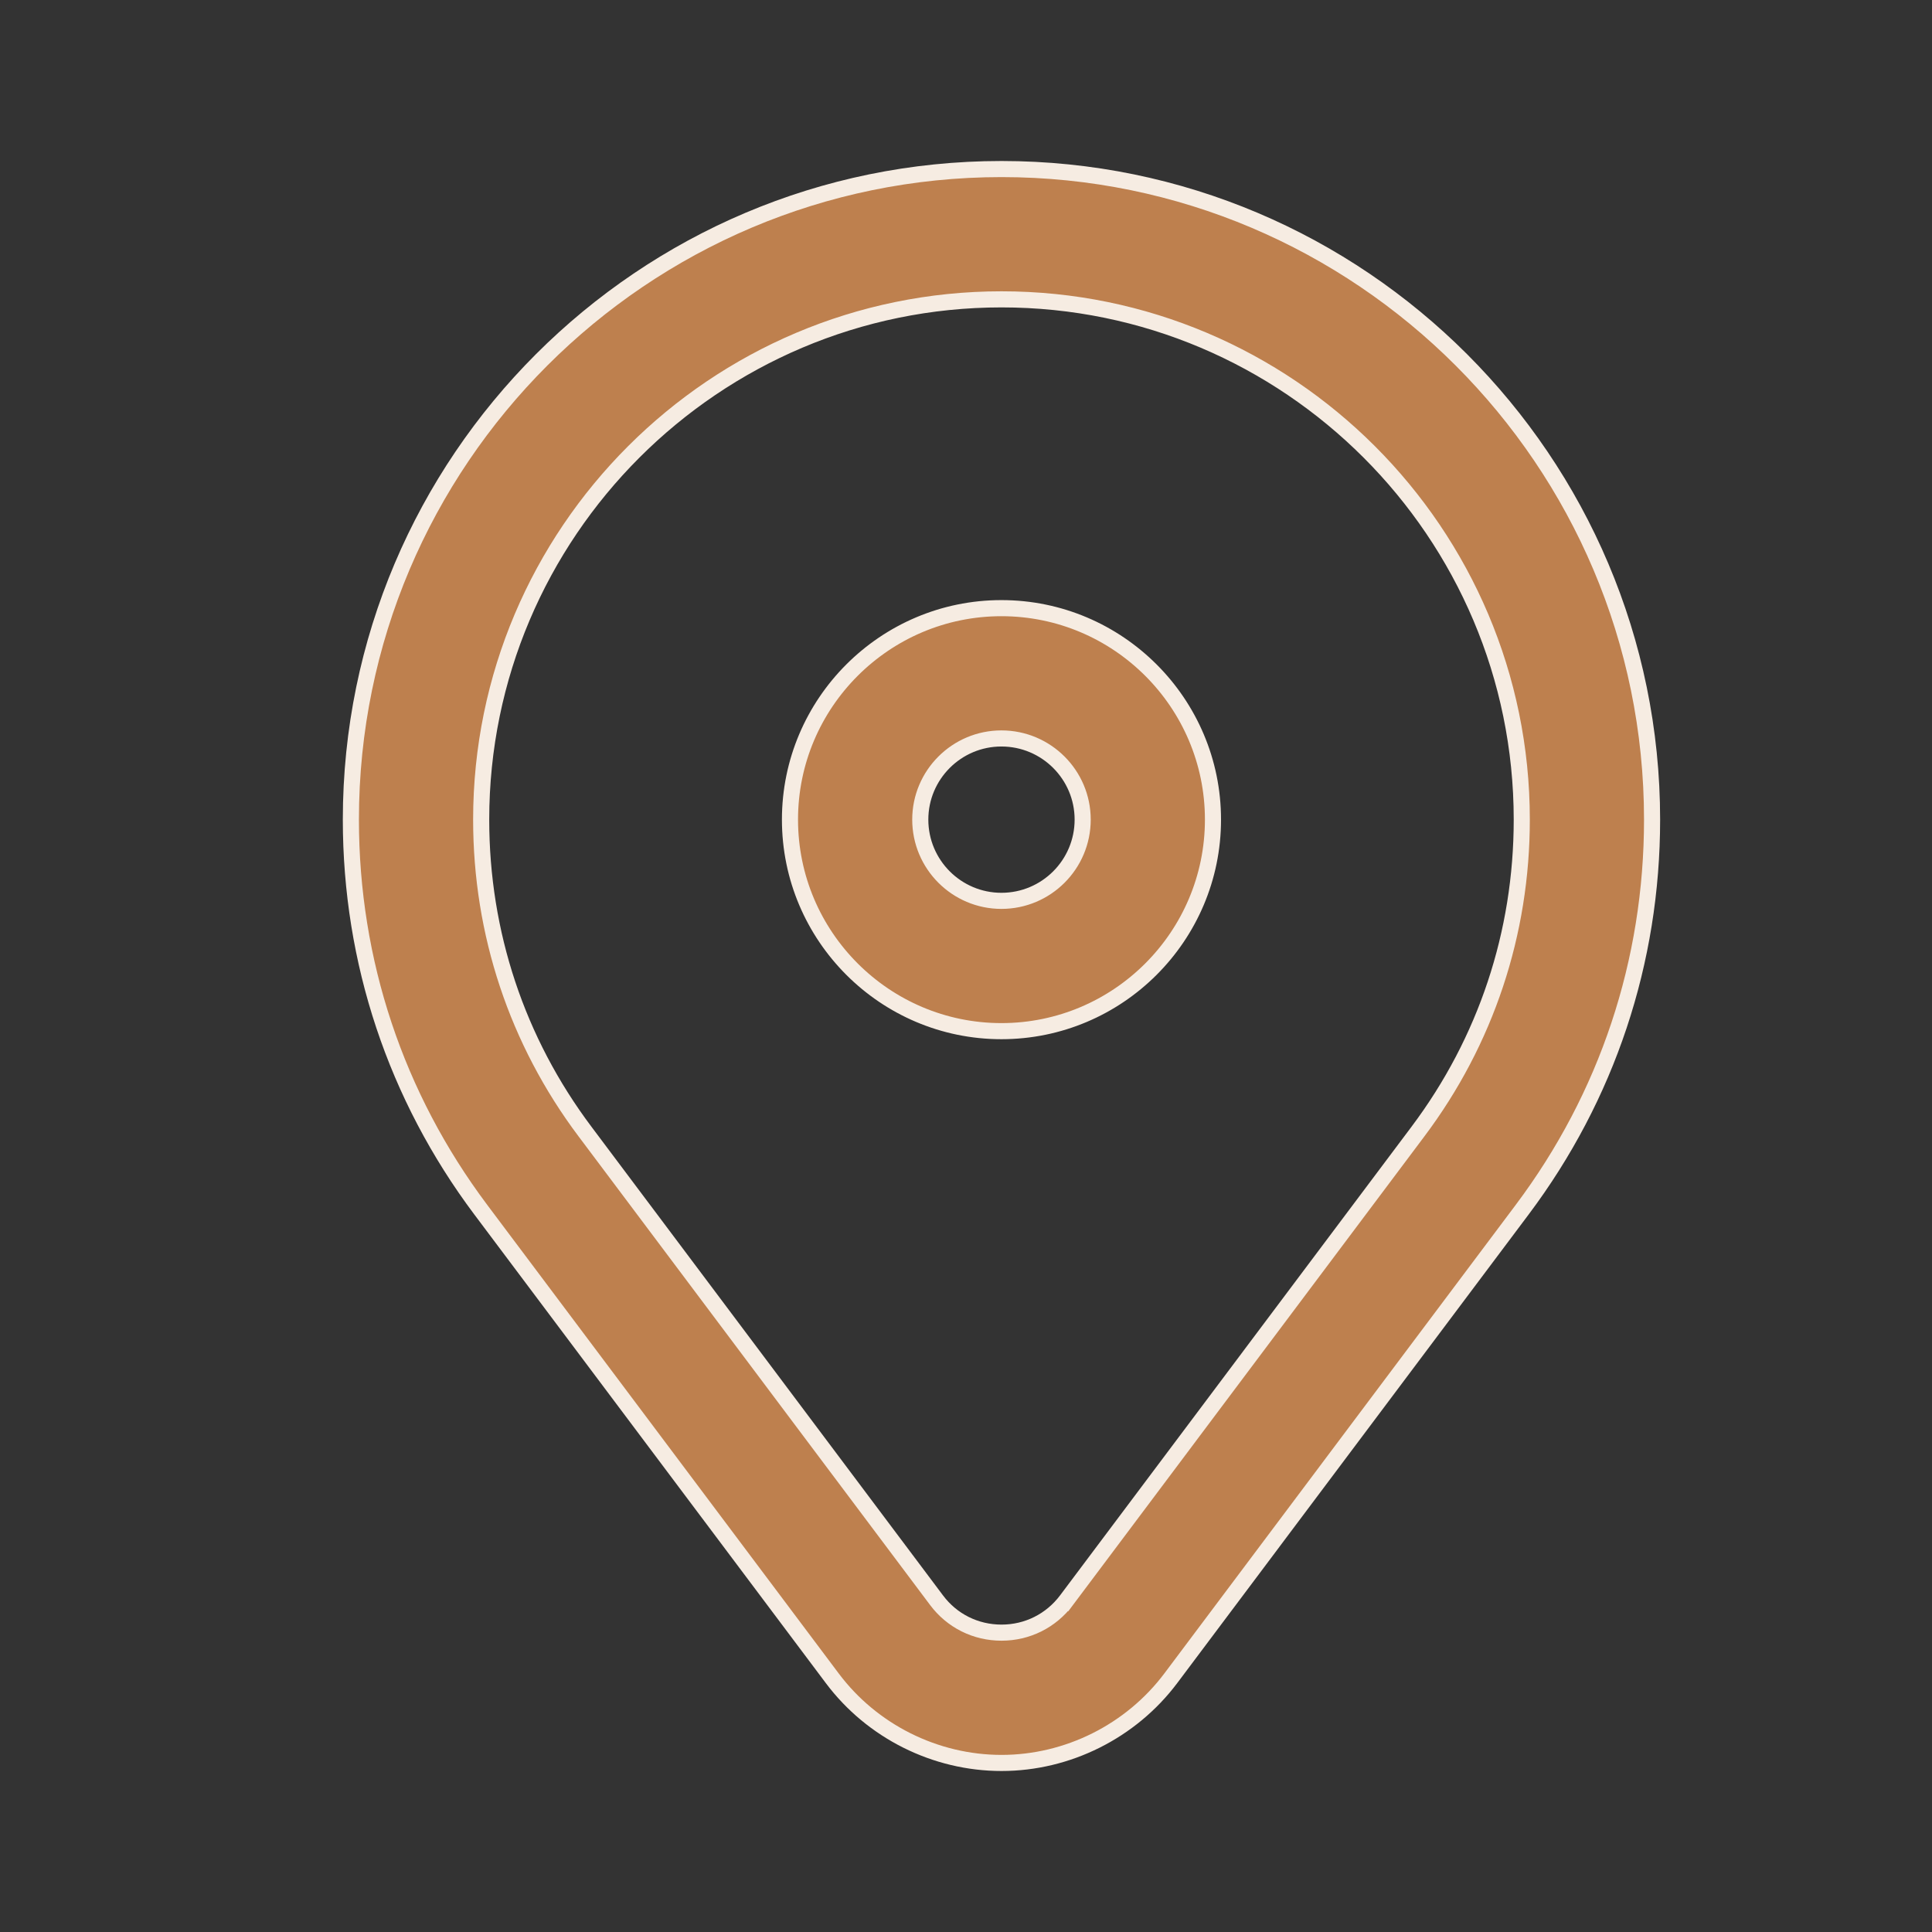 <svg width="18" height="18" viewBox="0 0 18 18" fill="none" xmlns="http://www.w3.org/2000/svg">
<rect x="0" y="0" width="18" height="18" fill="#333333" stroke="none"/>
<path d="M11.301 7.636C11.301 8.723 10.417 9.607 9.33 9.607C8.244 9.607 7.36 8.723 7.36 7.636C7.36 6.55 8.244 5.666 9.33 5.666C10.417 5.666 11.301 6.55 11.301 7.636ZM10.087 7.636C10.087 7.219 9.748 6.88 9.33 6.88C8.913 6.88 8.574 7.219 8.574 7.636C8.574 8.054 8.913 8.393 9.33 8.393C9.748 8.393 10.087 8.054 10.087 7.636Z" fill="#BE804E" stroke="#F6ECE2" stroke-width="0.15"/>
<path d="M9.937 14.908L9.877 14.863L9.937 14.908L13.211 10.542C13.844 9.699 14.178 8.694 14.178 7.636C14.178 4.963 12.004 2.789 9.331 2.789C6.658 2.789 4.483 4.963 4.483 7.636C4.483 8.694 4.817 9.699 5.45 10.542L8.725 14.908L8.725 14.908C8.869 15.101 9.09 15.211 9.331 15.211C9.571 15.211 9.792 15.101 9.937 14.908ZM9.331 1.575C12.673 1.575 15.392 4.294 15.392 7.636C15.392 8.959 14.974 10.215 14.182 11.27L10.908 15.636C10.537 16.13 9.947 16.425 9.331 16.425C8.714 16.425 8.124 16.13 7.754 15.636L4.479 11.27C3.688 10.215 3.269 8.959 3.269 7.636C3.269 4.294 5.989 1.575 9.331 1.575Z" fill="#BE804E" stroke="#F6ECE2" stroke-width="0.15"/>
</svg>

